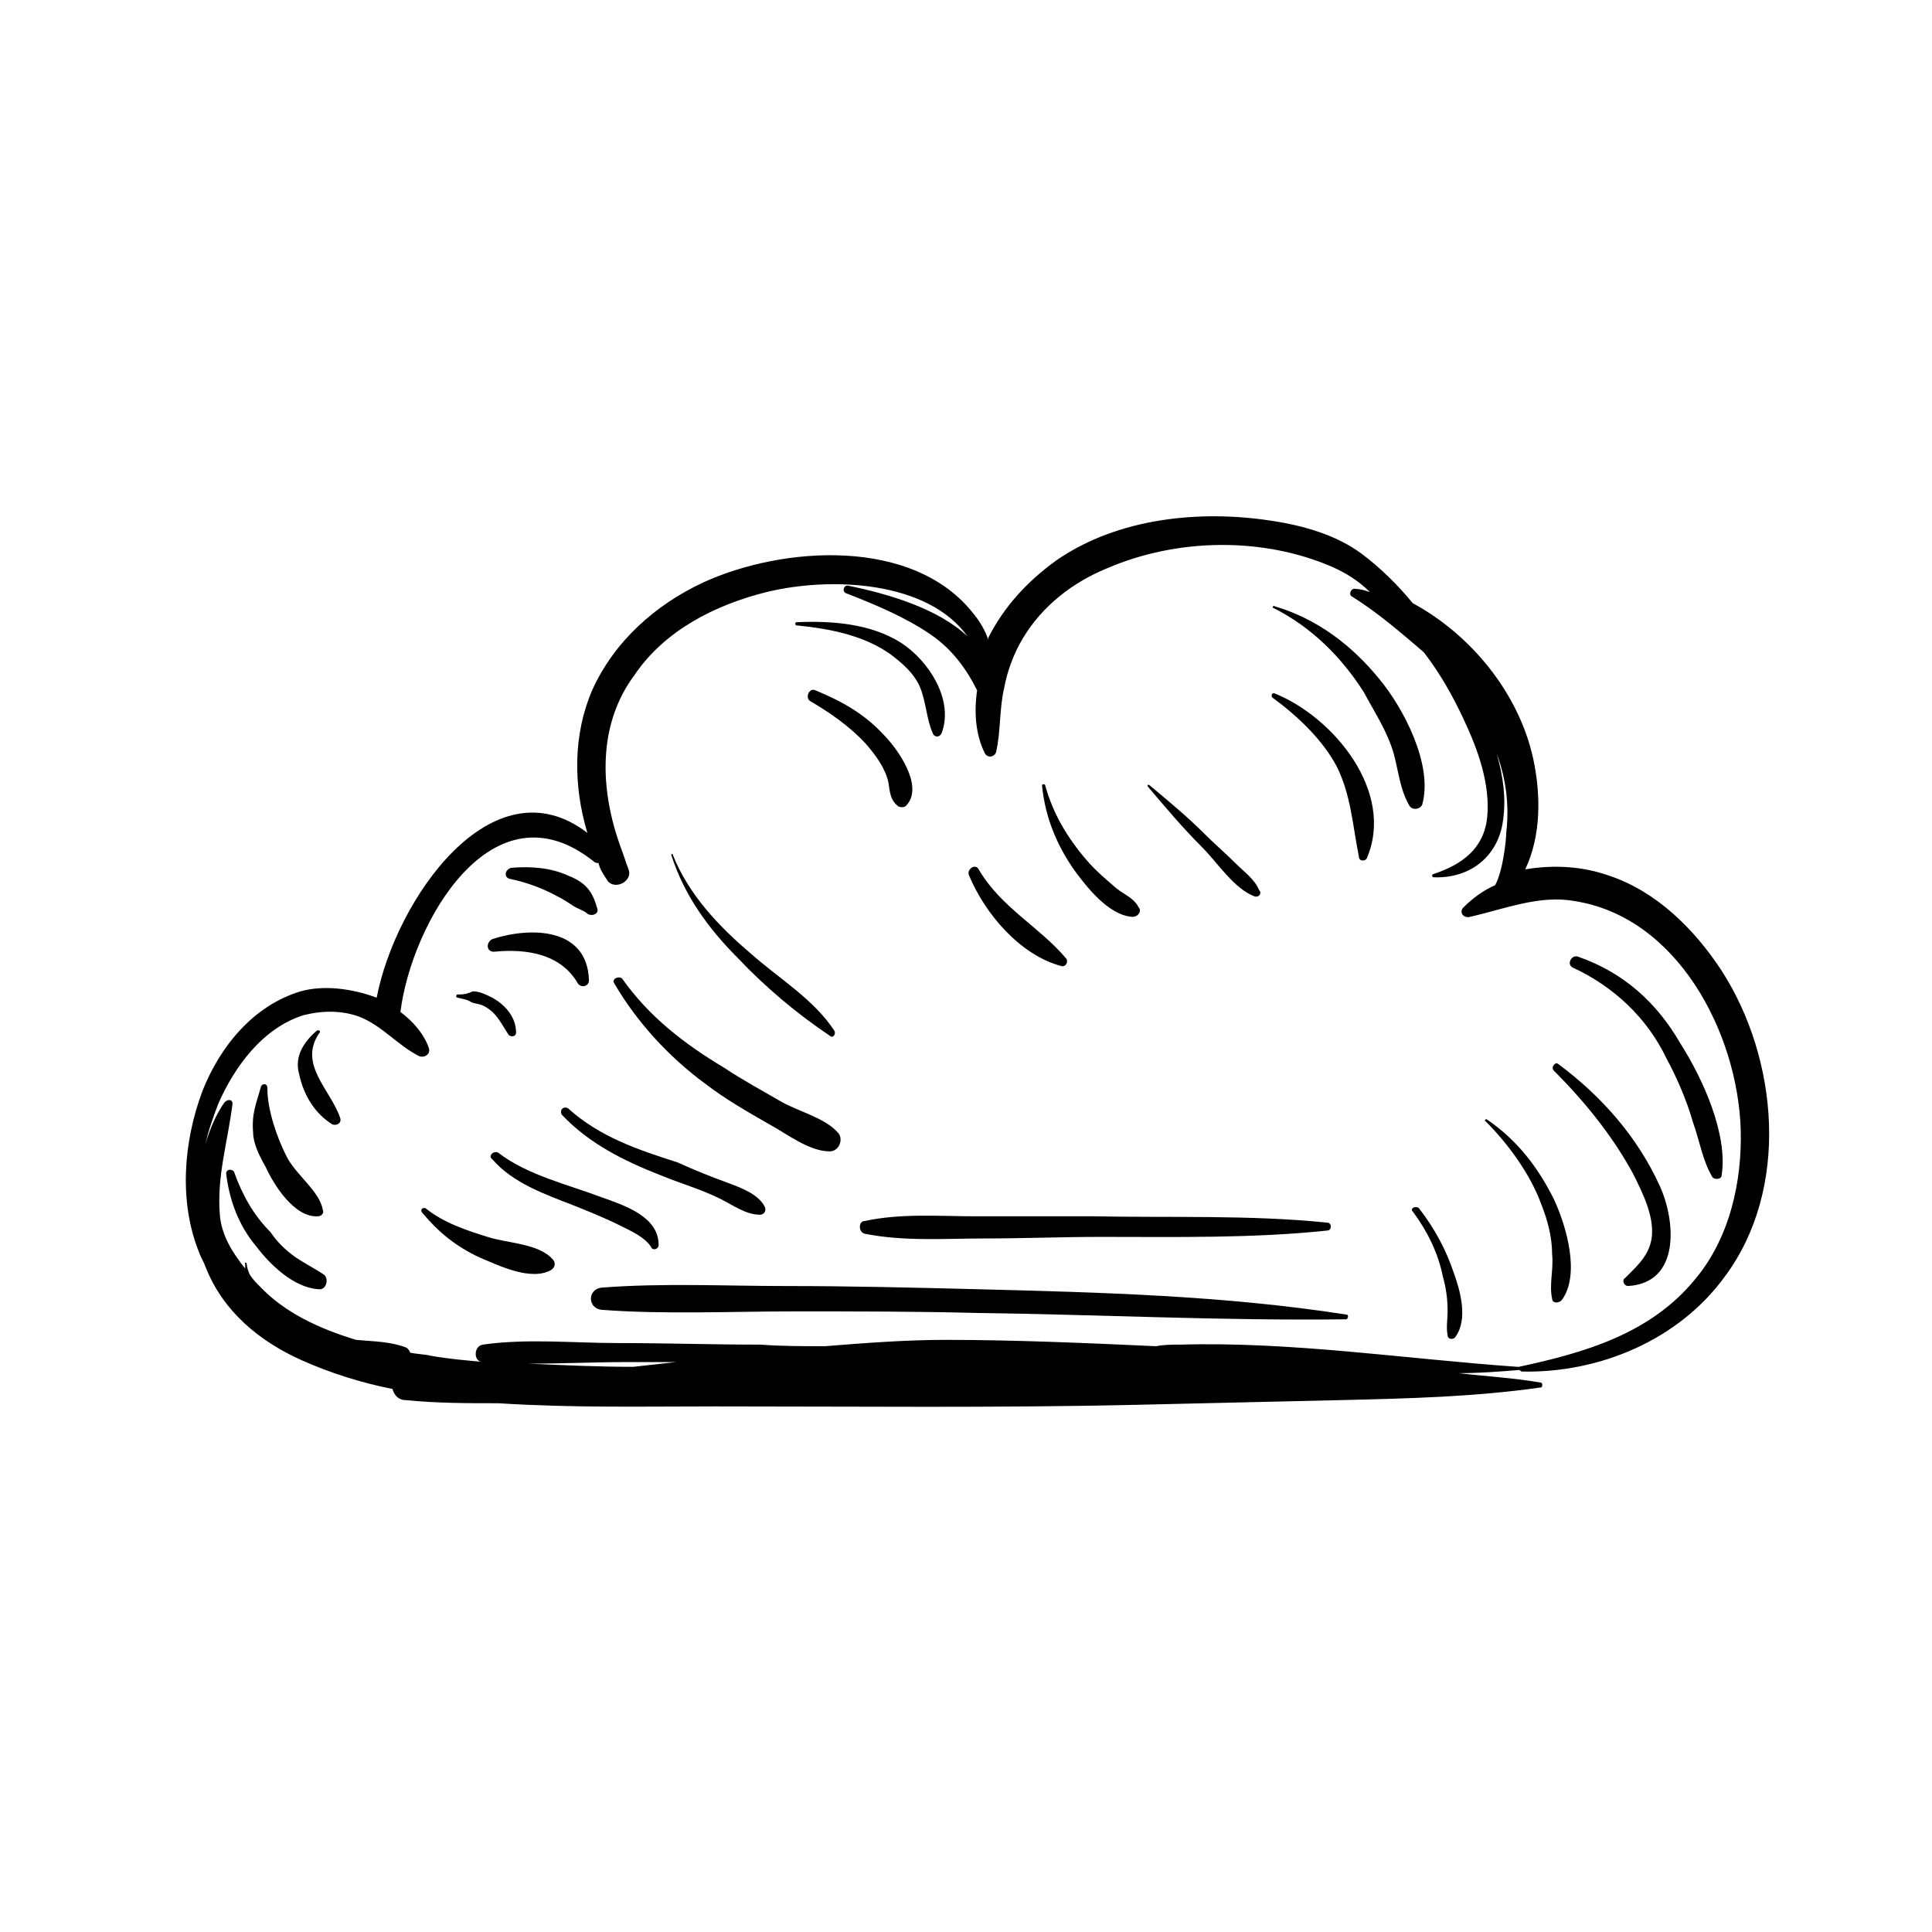 <?xml version="1.0" encoding="UTF-8"?>
<!-- Uploaded to: SVG Repo, www.svgrepo.com, Generator: SVG Repo Mixer Tools -->
<svg fill="#000000" width="800px" height="800px" version="1.1" viewBox="144 144 512 512" xmlns="http://www.w3.org/2000/svg">
 <g>
  <path d="m196.8 475.99c0.418 1.258 1.258 2.519 1.68 3.777 4.617 11.754 14.273 19.734 25.609 24.77 7.559 3.359 15.535 5.879 23.93 7.559 0.418 1.68 1.68 2.938 3.359 2.938 8.398 0.84 16.375 0.84 24.77 0.84 19.312 1.258 38.625 0.84 57.52 0.84 36.945 0 74.312 0.418 111.26-0.418 18.055-0.418 36.527-0.84 54.578-1.258 17.633-0.418 35.266-0.84 52.898-3.359 0.418 0 0.418-1.258 0-1.258-7.137-1.258-14.695-1.68-21.832-2.519 5.457 0 10.914-0.418 15.953-0.84 0.418 0 0.418 0.418 0.84 0.418 20.57 0.418 41.562-8.398 53.738-25.191 17.215-23.09 14.273-57.52-0.84-81.031-7.137-10.914-17.215-20.992-29.809-25.191-7.137-2.519-14.695-2.938-22.25-1.68 4.199-8.816 4.199-19.734 2.098-29.391-3.777-17.215-16.375-32.746-31.906-41.145-3.777-4.617-8.398-9.238-13.434-13.016-6.719-5.039-15.535-7.559-23.93-8.816-18.895-2.938-40.723-0.84-57.098 10.496-7.559 5.457-13.855 12.176-18.055 20.57v0.418c-0.84-2.519-2.098-4.617-3.777-6.719-15.953-20.57-50.801-18.055-71.793-8.398-12.594 5.879-23.512 15.535-29.391 28.551-5.039 11.754-5.039 25.191-1.258 37.785-25.191-19.301-50.801 17.645-55.84 43.676-6.719-2.519-14.273-3.359-20.152-1.68-12.594 3.777-21.41 14.695-26.031 26.449-5.035 13.438-6.297 29.391-0.836 42.824zm87.324 29.391c8.816 0 17.633-0.418 26.031-0.418h13.016c-3.777 0.418-7.559 0.84-11.336 1.258-9.238 0-18.473-0.422-27.711-0.84zm-78.508-68.855c0-1.258-1.258-1.258-2.098-0.418-2.098 2.938-3.777 6.719-5.039 10.914 0.84-3.777 2.098-7.137 3.359-10.496 4.199-9.656 11.754-20.152 22.672-23.512 5.039-1.258 10.078-1.258 14.695 0.418 6.297 2.519 10.078 7.559 15.953 10.496 1.258 0.418 2.938-0.418 2.519-2.098-1.258-3.777-4.199-7.137-7.559-9.656 2.938-23.512 24.352-61.297 51.219-39.887 0.418 0.418 0.84 0.418 1.258 0.418 0.418 1.68 1.258 2.938 2.098 4.199 1.68 3.359 7.137 0.84 5.879-2.519-0.84-2.098-1.258-3.777-2.098-5.879-5.457-15.113-6.297-32.328 3.777-45.762 7.977-11.754 21.41-18.473 34.848-21.832 17.215-4.199 42.824-2.938 53.32 11.754-7.977-7.559-21.41-11.336-31.488-13.434-1.258-0.418-2.098 1.68-0.418 2.098 7.559 2.938 15.535 6.297 22.25 10.914 5.457 3.777 9.238 8.816 12.176 14.695-0.84 5.879-0.418 11.754 2.098 16.793 0.84 1.258 2.519 0.84 2.938-0.418 1.258-5.457 0.84-11.336 2.098-16.793 0.84-4.617 2.519-9.238 5.039-13.434 5.039-8.398 13.016-14.695 22.25-18.473 18.473-7.977 41.145-8.398 59.617-0.418 3.777 1.68 7.137 3.777 10.078 6.719-1.258-0.418-2.519-0.84-3.777-0.84-1.258-0.418-2.098 1.68-0.84 2.098 6.719 4.199 13.016 9.656 18.895 14.695 4.199 5.457 7.559 11.336 10.496 17.633 3.777 7.977 7.137 17.215 6.297 26.031-0.84 8.398-6.719 12.594-14.273 15.113-0.418 0-0.418 0.84 0 0.84 9.656 0.418 17.215-5.457 18.473-15.113 0.84-5.879 0-11.754-1.68-17.633 2.519 6.719 3.359 13.855 2.519 20.992 0 1.68-0.84 10.078-2.938 13.855-2.938 1.258-5.879 3.359-8.398 5.879-1.258 1.258 0 2.938 1.68 2.519 9.238-2.098 18.473-5.879 27.711-4.199 27.289 4.199 43.242 34.848 44.082 60.457 0.418 13.855-2.938 28.969-12.176 39.887-11.754 14.273-28.969 19.312-46.602 23.09h-0.418c-29.809-2.098-59.617-6.719-89.426-5.879-2.098 0-4.199 0-6.297 0.418-18.473-0.84-37.367-1.68-55.84-1.68-10.496 0-21.41 0.84-31.906 1.68-5.879 0-11.336 0-17.215-0.418-12.594 0-25.191-0.418-37.785-0.418-11.754 0-23.93-1.258-35.688 0.418-2.519 0.418-2.519 4.617 0 4.617h0.418c-4.617-0.418-9.656-0.84-14.273-1.68-1.68-0.418-3.777-0.418-5.457-0.84 0-0.418-0.418-0.84-0.84-1.258-4.199-1.68-8.816-1.68-13.434-2.098-9.656-2.938-18.895-7.137-25.609-14.273-0.84-0.84-1.68-1.68-2.519-2.938-0.418-0.84-0.84-2.098-0.84-2.938 0-0.418-0.84-0.418-0.418 0v1.258c-3.359-4.199-6.297-8.816-6.719-14.273-0.844-10.082 2.094-19.316 3.356-29.395z"/>
  <path d="m560.8 400.42c-1.68-0.84-0.418-3.359 1.258-2.938 12.176 4.199 20.992 12.176 27.289 23.09 5.879 9.238 12.594 23.93 10.914 34.848 0 1.258-2.098 1.258-2.519 0.418-2.519-4.199-3.359-9.656-5.039-14.273-1.68-5.879-4.199-11.754-7.137-17.215-5.031-10.496-13.848-18.891-24.766-23.93z"/>
  <path d="m581.79 471.37c0.418-5.457-2.519-11.336-5.039-16.375-5.457-10.078-13.016-19.312-20.992-27.289-0.84-0.84 0.418-2.519 1.258-1.68 11.336 8.398 20.992 19.312 26.871 32.328 4.199 9.238 5.457 25.609-8.398 26.449-1.258 0-1.68-1.68-0.84-2.098 3.363-3.359 6.723-6.297 7.141-11.336z"/>
  <path d="m538.12 440.72c7.977 5.457 13.434 12.594 17.633 20.992 3.359 7.137 7.137 20.152 2.098 26.871-0.84 0.84-2.519 0.84-2.519-0.418-0.84-3.777 0.418-7.559 0-11.754 0-4.617-1.258-9.238-2.938-13.434-2.938-7.977-8.816-15.953-14.695-21.832-0.418-0.004 0.004-0.844 0.422-0.426z"/>
  <path d="m520.07 464.23c4.199 5.457 7.137 10.914 9.238 17.215 1.68 4.617 3.777 12.176 0.418 16.793-0.418 0.84-2.098 0.84-2.098-0.418-0.418-2.098 0-4.199 0-6.297 0-3.359-0.418-6.297-1.258-9.238-1.258-6.297-4.199-12.176-7.977-17.215-0.844-0.84 0.836-1.68 1.676-0.84z"/>
  <path d="m303.43 485.23c16.375-1.258 32.746-0.418 49.121-0.418 16.793 0 33.586 0.418 50.383 0.84 32.746 0.84 65.496 1.68 97.824 6.719 0.84 0 0.418 1.258 0 1.258-32.746 0.418-65.074-1.258-97.824-1.68-15.953-0.418-31.906-0.418-48.281-0.418-17.215 0-34.426 0.84-51.219-0.418-3.781-0.426-3.781-5.465-0.004-5.883z"/>
  <path d="m433.59 466.33c20.57 0.418 41.562-0.418 62.137 1.68 1.258 0 1.258 2.098 0 2.098-19.734 2.098-40.305 1.68-60.039 1.68-10.078 0-20.57 0.418-30.648 0.418-10.496 0-21.41 0.84-31.906-1.258-1.68-0.418-1.68-3.359 0-3.359 9.656-2.098 19.734-1.258 29.391-1.258h31.066z"/>
  <path d="m481.45 305.11c-0.418 0 0-0.84 0.418-0.418 11.336 3.359 20.57 10.496 27.711 19.312 6.297 7.559 14.273 22.672 11.336 33.168-0.418 1.258-2.519 1.68-3.359 0.418-2.519-4.199-2.938-9.238-4.199-13.855-1.68-5.879-5.039-10.914-7.977-16.375-5.879-9.234-13.855-17.211-23.93-22.25z"/>
  <path d="m481.45 329.05c-0.84-0.418-0.418-1.68 0.418-1.258 15.535 6.297 31.906 26.031 24.352 43.664-0.418 0.84-2.098 0.84-2.098-0.418-1.68-8.398-2.098-16.375-5.879-23.93-3.781-7.144-10.496-13.441-16.793-18.059z"/>
  <path d="m391.18 338.28c-1.68-3.777-1.68-7.977-3.359-12.176-1.68-3.777-4.617-6.297-7.977-8.816-7.137-5.039-16.375-6.719-24.77-7.559-0.418 0-0.418-0.84 0-0.84 9.656-0.418 19.734 0.418 27.711 5.457 7.137 4.617 13.855 14.695 10.914 23.512-0.422 1.684-2.102 1.684-2.519 0.422z"/>
  <path d="m360.11 326.95c7.137 2.938 13.016 6.297 18.055 11.754 3.777 3.777 10.914 13.855 5.879 18.895-0.418 0.418-1.68 0.418-2.098 0-2.098-1.68-2.098-3.777-2.519-6.297-0.84-3.777-3.359-7.137-5.879-10.078-4.199-4.617-9.656-8.398-14.695-11.336-1.68-0.836-0.422-3.777 1.258-2.938z"/>
  <path d="m299.66 386.14c-0.84-0.84-2.519-1.258-3.777-2.098-1.258-0.84-2.519-1.68-4.199-2.519-3.777-2.098-8.398-3.777-12.594-4.617-1.68-0.418-1.258-2.519 0.418-2.938 5.457-0.418 10.496 0 15.113 2.098 4.199 1.68 6.297 3.777 7.559 8.398 0.84 1.676-1.262 2.516-2.519 1.676z"/>
  <path d="m300.08 403.78c0 1.68-2.098 2.098-2.938 0.84-4.617-7.977-13.855-9.238-22.25-8.398-2.098 0-2.098-2.519-0.418-3.359 10.488-3.356 25.184-2.938 25.605 10.918z"/>
  <path d="m280.76 417.63c0 1.258-1.68 1.258-2.098 0.418-1.68-2.519-2.938-5.457-5.879-7.137-1.258-0.84-2.519-0.84-3.777-1.258-1.258-0.84-2.098-0.84-3.777-1.258-0.418 0-0.418-0.84 0-0.84 0.84 0 2.098 0 2.938-0.418 0.418 0 0.84-0.418 1.258-0.418 1.68 0 3.359 0.84 5.039 1.68 3.781 2.094 6.297 5.449 6.297 9.23z"/>
  <path d="m223.25 428.55c-1.258-4.617 1.258-8.398 4.617-11.336 0.418-0.418 1.258 0 0.84 0.418-5.879 8.398 2.938 15.113 5.457 22.672 0.418 1.258-0.84 2.098-2.098 1.68-4.617-2.938-7.559-7.555-8.816-13.434z"/>
  <path d="m228.29 466.33c-6.297 0.418-11.754-8.398-13.855-13.016-1.68-2.938-3.359-6.297-3.359-9.234-0.418-5.039 0.84-7.559 2.098-12.176 0.418-0.84 1.68-0.84 1.68 0.418 0 5.879 2.519 13.016 5.039 18.055 2.519 5.039 8.816 9.238 9.656 14.273 0.418 0.84-0.418 1.68-1.258 1.68z"/>
  <path d="m222.41 477.25c2.519 1.68 5.039 2.938 7.559 4.617 1.258 1.258 0.418 4.199-1.68 3.777-6.297-0.418-12.594-6.297-16.375-11.336-4.617-5.457-7.137-12.176-7.977-19.312 0-1.258 1.68-1.258 2.098-0.418 2.098 5.879 5.039 11.336 9.656 15.953 1.68 2.519 3.777 4.617 6.719 6.719z"/>
  <path d="m365.15 417.21c0.418 0.84-0.418 2.098-1.258 1.258-8.816-5.879-17.215-13.016-24.352-20.57-7.977-7.977-14.273-16.793-17.633-27.289 0-0.418 0.418-0.418 0.418 0 4.199 10.496 12.176 18.895 20.57 26.031 7.559 6.715 16.797 12.176 22.254 20.57z"/>
  <path d="m351.3 436.11c4.617 2.519 11.336 4.199 14.695 7.977 1.68 1.68 0.418 5.039-2.098 5.039-5.457 0-11.336-4.617-15.953-7.137-5.879-3.359-11.754-6.719-17.215-10.914-9.656-7.137-18.055-16.375-23.93-26.449-0.84-1.258 1.258-2.098 2.098-1.258 7.137 10.078 16.375 17.215 26.871 23.512 5.035 3.352 10.492 6.289 15.531 9.23z"/>
  <path d="m337.02 457.52c3.359 1.258 7.977 2.938 9.656 6.297 0.418 0.84 0 2.098-1.258 2.098-3.777 0-7.137-2.519-10.496-4.199-5.039-2.519-10.914-4.199-15.953-6.297-9.656-3.777-18.895-8.398-26.031-15.953-0.84-1.258 0.418-2.519 1.68-1.68 8.398 7.559 18.473 10.914 28.969 14.273 4.617 2.102 8.812 3.781 13.434 5.461z"/>
  <path d="m276.14 449.54c7.559 5.879 18.473 8.398 27.289 11.754 5.879 2.098 15.113 5.039 15.113 12.594 0 1.258-1.68 1.68-2.098 0.418-1.68-2.519-5.457-4.199-7.977-5.457-4.199-2.098-8.398-3.777-12.594-5.457-7.559-2.938-15.953-5.879-21.41-12.176-1.262-0.836 0.418-2.516 1.676-1.676z"/>
  <path d="m256.83 464.23c4.617 3.777 10.914 5.879 16.375 7.559 5.039 1.68 13.434 1.68 17.215 5.879 0.84 0.84 0.84 2.098-0.418 2.938-5.457 2.938-13.855-1.258-18.895-3.359-6.297-2.938-10.914-6.719-15.113-11.754-0.844-0.844-0.004-1.684 0.836-1.262z"/>
  <path d="m476.41 381.53c-5.457-2.098-9.656-8.816-13.855-13.016-5.039-5.039-9.656-10.496-14.273-15.953-0.418-0.418 0-0.84 0.418-0.418 5.039 4.199 10.078 8.398 14.695 13.016 2.519 2.519 5.457 5.039 7.977 7.559 2.519 2.519 5.039 4.199 6.297 7.137 0.84 0.836 0 2.094-1.258 1.676z"/>
  <path d="m444.08 386.98c-6.297-0.418-12.176-7.977-15.535-12.594-4.617-6.719-7.559-13.855-8.398-22.25 0-0.418 0.84-0.418 0.84 0 2.098 7.559 5.879 13.855 10.914 19.734 2.519 2.938 5.039 5.039 7.977 7.559 2.098 1.68 4.617 2.519 5.879 5.039 0.844 0.832 0.004 2.512-1.676 2.512z"/>
  <path d="m426.45 397.9c0.84 0.84 0 2.519-1.258 2.098-10.914-2.938-20.152-13.855-24.352-23.93-0.84-1.68 1.68-3.359 2.519-1.68 5.875 10.078 15.953 15.117 23.09 23.512z"/>
 </g>
</svg>